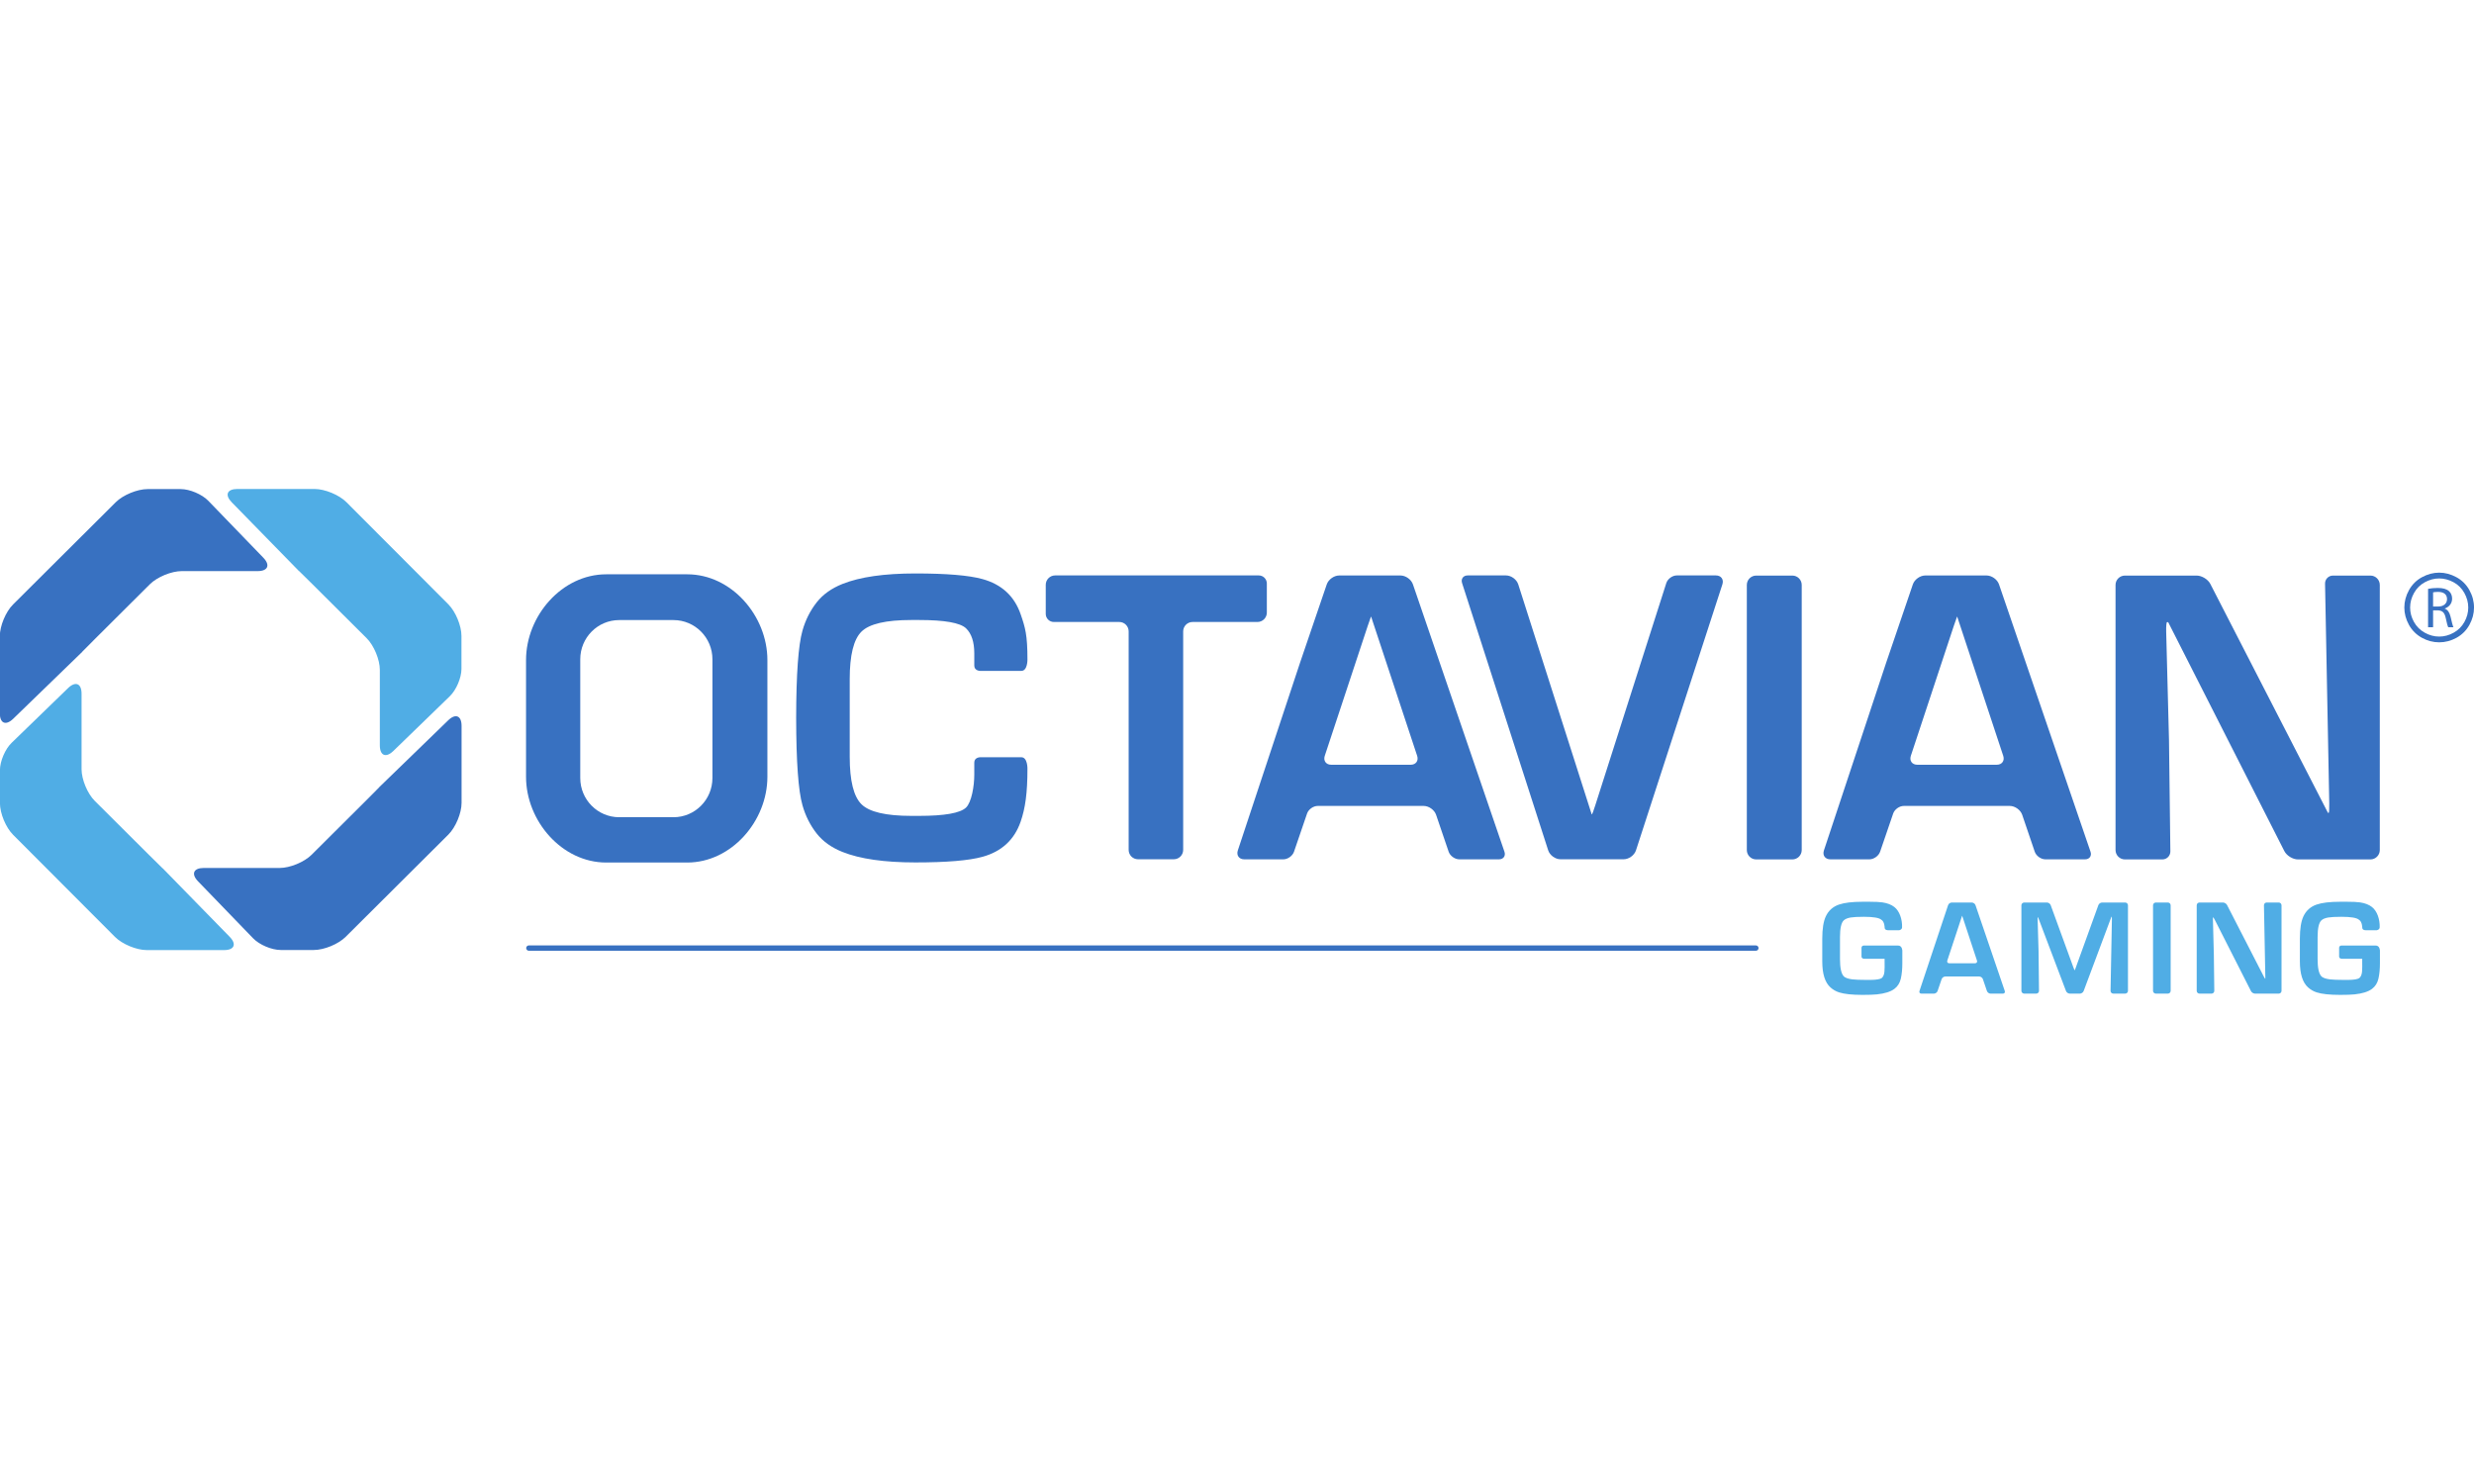 <?xml version="1.0" encoding="UTF-8" standalone="no"?>
<svg xmlns:dc="http://purl.org/dc/elements/1.1/" xmlns:cc="http://creativecommons.org/ns#" xmlns:rdf="http://www.w3.org/1999/02/22-rdf-syntax-ns#" xmlns:svg="http://www.w3.org/2000/svg" xmlns="http://www.w3.org/2000/svg" xmlns:sodipodi="http://sodipodi.sourceforge.net/DTD/sodipodi-0.dtd" xmlns:inkscape="http://www.inkscape.org/namespaces/inkscape" sodipodi:docname="octavian_logo_orizzontale.svg" inkscape:version="1.0beta1 (32d4812, 2019-09-19)" id="svg1025" version="1.1" viewBox="0 0 108.074 22.098" height="36" width="60">
  <defs id="defs1019"/>
  <sodipodi:namedview inkscape:window-maximized="1" inkscape:window-y="25" inkscape:window-x="0" inkscape:window-height="997" inkscape:window-width="1680" showgrid="false" inkscape:document-rotation="0" inkscape:current-layer="layer1" inkscape:document-units="mm" inkscape:cy="43.301375" inkscape:cx="51.521222" inkscape:zoom="2.5950632" inkscape:pageshadow="2" inkscape:pageopacity="0.0" borderopacity="1.0" bordercolor="#666666" pagecolor="#ffffff" id="base"/>
  <g transform="translate(-7.951,-7.85)" id="layer1" inkscape:groupmode="layer" inkscape:label="Livello 1">
    <g transform="translate(-49.137,-187.476)" id="g2021">
      <g transform="matrix(0.353,0,0,-0.353,80.074,215.38)" id="g855" style="opacity:1;stop-opacity:1">
        <path inkscape:connector-curvature="0" id="path857" style="fill:#3871c1;fill-opacity:1;fill-rule:nonzero;stroke:none" d="m 0,0 c 0,-0.182 0.148,-0.33 0.33,-0.33 h 151.844 c 0.182,0 0.33,0.148 0.33,0.33 0,0.182 -0.148,0.33 -0.33,0.33 H 0.33 C 0.148,0.33 0,0.182 0,0"/>
      </g>
      <g transform="matrix(0.353,0,0,-0.353,156.754,217.248)" id="g859" style="opacity:1;stop-opacity:1">
        <path inkscape:connector-curvature="0" id="path861" style="fill:#50ade5;fill-opacity:1;fill-rule:nonzero;stroke:none" d="m 0,0 v 10.587 c 0,0.191 -0.155,0.346 -0.345,0.346 h -1.49 c -0.191,0 -0.343,-0.155 -0.339,-0.345 L -2.001,1.505 H -2.03 c -0.016,0 -0.1,0.138 -0.187,0.307 l -4.527,8.814 c -0.087,0.169 -0.313,0.307 -0.503,0.307 h -2.904 c -0.191,0 -0.345,-0.155 -0.345,-0.346 V 0 c 0,-0.191 0.154,-0.345 0.345,-0.345 h 1.49 c 0.191,0 0.344,0.154 0.341,0.345 l -0.054,4.405 -0.121,4.677 h 0.044 c 0.024,0 0.114,-0.137 0.2,-0.307 l 4.472,-8.812 c 0.087,-0.171 0.311,-0.308 0.502,-0.308 h 2.932 C -0.155,-0.345 0,-0.191 0,0"/>
      </g>
      <g transform="matrix(0.353,0,0,-0.353,151.911,217.248)" id="g863" style="opacity:1;stop-opacity:1">
        <path inkscape:connector-curvature="0" id="path865" style="fill:#50ade5;fill-opacity:1;fill-rule:nonzero;stroke:none" d="m 0,0 v 10.587 c 0,0.191 -0.155,0.346 -0.345,0.346 h -1.49 c -0.191,0 -0.346,-0.155 -0.346,-0.346 V 0 c 0,-0.191 0.155,-0.345 0.346,-0.345 h 1.49 C -0.155,-0.345 0,-0.191 0,0"/>
      </g>
      <g transform="matrix(0.353,0,0,-0.353,150.046,217.248)" id="g867" style="opacity:1;stop-opacity:1">
        <path inkscape:connector-curvature="0" id="path869" style="fill:#50ade5;fill-opacity:1;fill-rule:nonzero;stroke:none" d="m 0,0 v 10.587 c 0,0.191 -0.155,0.346 -0.345,0.346 h -2.857 c -0.19,0 -0.398,-0.146 -0.462,-0.325 L -6.573,2.559 h -0.029 c -0.015,0 -0.081,0.145 -0.146,0.324 l -2.815,7.725 c -0.066,0.18 -0.273,0.325 -0.464,0.325 h -2.815 c -0.191,0 -0.345,-0.155 -0.345,-0.346 V 0 c 0,-0.191 0.154,-0.345 0.345,-0.345 h 1.49 c 0.191,0 0.344,0.154 0.342,0.345 l -0.055,4.919 -0.121,4.193 h 0.029 c 0.016,0 0.084,-0.145 0.151,-0.323 l 3.336,-8.811 c 0.067,-0.179 0.276,-0.323 0.467,-0.323 h 1.252 c 0.191,0 0.399,0.144 0.466,0.323 l 3.44,9.196 h 0.031 c 0.018,0 0.029,-0.154 0.025,-0.345 L -2.156,0 c -0.003,-0.191 0.148,-0.345 0.339,-0.345 h 1.472 C -0.155,-0.345 0,-0.191 0,0"/>
      </g>
      <g transform="matrix(0.353,0,0,-0.353,144.665,217.255)" id="g871" style="opacity:1;stop-opacity:1">
        <path inkscape:connector-curvature="0" id="path873" style="fill:#50ade5;fill-opacity:1;fill-rule:nonzero;stroke:none" d="m 0,0 -3.624,10.625 c -0.062,0.18 -0.267,0.326 -0.457,0.326 h -2.482 c -0.19,0 -0.394,-0.146 -0.454,-0.327 L -10.558,0.001 c -0.06,-0.181 0.045,-0.328 0.236,-0.328 h 1.55 c 0.191,0 0.395,0.147 0.457,0.327 l 0.5,1.468 c 0.061,0.181 0.266,0.327 0.457,0.327 h 4.193 c 0.191,0 0.395,-0.146 0.456,-0.327 L -2.211,0 c 0.062,-0.18 0.266,-0.327 0.457,-0.327 h 1.52 C -0.043,-0.327 0.061,-0.18 0,0 M -3.44,3.76 C -3.38,3.579 -3.486,3.433 -3.677,3.433 h -3.202 c -0.19,0 -0.296,0.146 -0.237,0.327 l 1.833,5.553 h 0.006 c 0.003,0 0.054,-0.146 0.113,-0.327 z"/>
      </g>
      <g transform="matrix(0.353,0,0,-0.353,140.189,215.496)" id="g875" style="opacity:1;stop-opacity:1">
        <path inkscape:connector-curvature="0" id="path877" style="fill:#50ade5;fill-opacity:1;fill-rule:nonzero;stroke:none" d="M 0,0 C 0,0 0,0.66 -0.551,0.646 -0.994,0.634 -4.485,0.639 -4.705,0.647 -5.104,0.66 -5.051,0.299 -5.051,0.299 v -0.992 c 0,0 -0.043,-0.303 0.392,-0.307 0.434,-0.004 2.466,0 2.466,0 v -0.318 c 0,-1.002 0.066,-1.699 -0.36,-2.068 -0.425,-0.283 -1.757,-0.226 -2.332,-0.217 -0.679,0.01 -1.976,-0.009 -2.389,0.469 -0.293,0.337 -0.439,1.038 -0.439,2.104 v 2.722 c 0,1.087 0.156,1.778 0.469,2.071 0.179,0.167 0.459,0.284 0.838,0.351 0.352,0.059 0.899,0.088 1.643,0.088 1.169,0 1.89,-0.121 2.162,-0.363 0.417,-0.223 0.417,-1.017 0.417,-1.017 0,0 0,-0.283 0.453,-0.285 0.233,-10e-4 1.333,0 1.333,0 0,0 0.359,0.057 0.368,0.366 C 0,3.899 -0.347,4.91 -0.982,5.41 -1.356,5.703 -1.851,5.895 -2.467,5.986 -2.811,6.037 -3.35,6.063 -4.084,6.063 H -4.915 C -6.187,6.063 -7.162,5.948 -7.839,5.716 -8.592,5.455 -9.136,4.968 -9.471,4.254 -9.761,3.629 -9.907,2.714 -9.907,1.511 v -2.829 c 0,-1.546 0.339,-2.62 1.016,-3.223 0.317,-0.283 0.672,-0.488 1.063,-0.613 0.64,-0.207 1.611,-0.31 2.913,-0.31 0.776,0 1.365,0.021 1.769,0.062 0.975,0.101 1.696,0.328 2.164,0.68 0.411,0.308 0.677,0.733 0.799,1.277 C -0.061,-2.901 0,-2.273 0,-1.562 Z"/>
      </g>
      <g transform="matrix(0.353,0,0,-0.353,161.053,215.496)" id="g879" style="opacity:1;stop-opacity:1">
        <path inkscape:connector-curvature="0" id="path881" style="fill:#50ade5;fill-opacity:1;fill-rule:nonzero;stroke:none" d="M 0,0 C 0,0 0,0.66 -0.551,0.646 -0.994,0.634 -4.485,0.639 -4.705,0.647 -5.104,0.66 -5.051,0.299 -5.051,0.299 v -0.992 c 0,0 -0.043,-0.303 0.392,-0.307 0.434,-0.004 2.466,0 2.466,0 v -0.318 c 0,-1.002 0.066,-1.699 -0.36,-2.068 -0.425,-0.283 -1.757,-0.226 -2.332,-0.217 -0.679,0.01 -1.976,-0.009 -2.389,0.469 -0.293,0.337 -0.439,1.038 -0.439,2.104 v 2.722 c 0,1.087 0.156,1.778 0.469,2.071 0.179,0.167 0.459,0.284 0.838,0.351 0.352,0.059 0.899,0.088 1.643,0.088 1.169,0 1.89,-0.121 2.162,-0.363 0.417,-0.223 0.417,-1.017 0.417,-1.017 0,0 0,-0.283 0.453,-0.285 0.233,-10e-4 1.333,0 1.333,0 0,0 0.359,0.057 0.368,0.366 C 0,3.899 -0.347,4.91 -0.982,5.41 -1.356,5.703 -1.851,5.895 -2.467,5.986 -2.811,6.037 -3.35,6.063 -4.084,6.063 H -4.915 C -6.187,6.063 -7.162,5.948 -7.839,5.716 -8.592,5.455 -9.136,4.968 -9.471,4.254 -9.761,3.629 -9.907,2.714 -9.907,1.511 v -2.829 c 0,-1.546 0.339,-2.62 1.016,-3.223 0.317,-0.283 0.672,-0.488 1.063,-0.613 0.64,-0.207 1.611,-0.31 2.913,-0.31 0.776,0 1.365,0.021 1.769,0.062 0.975,0.101 1.696,0.328 2.164,0.68 0.411,0.308 0.677,0.733 0.799,1.277 C -0.061,-2.901 0,-2.273 0,-1.562 Z"/>
      </g>
      <g transform="matrix(0.353,0,0,-0.353,106.802,211.499)" id="g883" style="opacity:1;stop-opacity:1">
        <path inkscape:connector-curvature="0" id="path885" style="fill:#3871c1;fill-opacity:1;fill-rule:nonzero;stroke:none" d="M 0,0 C -0.642,0 -1.162,0.52 -1.162,1.162 V 28.21 c 0,0.642 -0.521,1.162 -1.162,1.162 h -8.097 c -0.552,0 -1,0.448 -1,1 v 3.602 c 0,0.641 0.521,1.162 1.162,1.162 h 25.198 c 0.553,0 1,-0.448 1,-1 v -3.601 c 0,-0.642 -0.52,-1.163 -1.162,-1.163 H 6.749 c -0.642,0 -1.163,-0.52 -1.163,-1.162 V 1.162 C 5.586,0.52 5.066,0 4.424,0 Z"/>
      </g>
      <g transform="matrix(0.353,0,0,-0.353,114.959,206.979)" id="g887" style="opacity:1;stop-opacity:1">
        <path inkscape:connector-curvature="0" id="path889" style="fill:#3871c1;fill-opacity:1;fill-rule:nonzero;stroke:none" d="m 0,0 c -0.201,-0.609 0.156,-1.104 0.797,-1.104 h 9.838 c 0.642,0 0.999,0.495 0.798,1.104 L 5.739,17.222 H 5.716 c -0.012,0 -0.186,-0.494 -0.387,-1.103 z m 0.247,21.224 c 0.208,0.607 0.896,1.1 1.538,1.1 h 7.588 c 0.642,0 1.331,-0.493 1.538,-1.1 l 11.323,-33.09 c 0.179,-0.522 -0.124,-0.946 -0.676,-0.946 h -4.906 c -0.553,0 -1.144,0.424 -1.322,0.947 l -1.553,4.563 c -0.206,0.608 -0.894,1.1 -1.536,1.1 h -13.11 c -0.552,0 -1.145,-0.423 -1.323,-0.946 l -1.613,-4.718 c -0.178,-0.522 -0.771,-0.946 -1.323,-0.946 h -4.834 c -0.641,0 -0.998,0.494 -0.796,1.103 l 7.706,23.257 z"/>
      </g>
      <g transform="matrix(0.353,0,0,-0.353,128.554,211.109)" id="g891" style="opacity:1;stop-opacity:1">
        <path inkscape:connector-curvature="0" id="path893" style="fill:#3871c1;fill-opacity:1;fill-rule:nonzero;stroke:none" d="m 0,0 c -0.198,-0.61 -0.879,-1.105 -1.521,-1.105 h -7.824 c -0.642,0 -1.322,0.495 -1.519,1.106 l -10.655,33.078 c -0.169,0.525 0.141,0.951 0.693,0.951 h 4.74 c 0.642,0 1.32,-0.495 1.516,-1.107 L -5.483,4.464 h 0.046 c 0.026,0 0.204,0.496 0.4,1.107 l 8.788,27.507 c 0.168,0.526 0.752,0.952 1.304,0.952 h 4.836 c 0.642,0 1.001,-0.494 0.803,-1.105 z"/>
      </g>
      <g transform="matrix(0.353,0,0,-0.353,133.396,199.513)" id="g895" style="opacity:1;stop-opacity:1">
        <path inkscape:connector-curvature="0" id="path897" style="fill:#3871c1;fill-opacity:1;fill-rule:nonzero;stroke:none" d="m 0,0 c 0,0.642 0.52,1.162 1.162,1.162 h 4.47 C 6.274,1.162 6.794,0.642 6.794,0 v -32.812 c 0,-0.642 -0.52,-1.162 -1.162,-1.162 H 1.162 C 0.52,-33.974 0,-33.454 0,-32.812 Z"/>
      </g>
      <g transform="matrix(0.353,0,0,-0.353,140.561,206.979)" id="g899" style="opacity:1;stop-opacity:1">
        <path inkscape:connector-curvature="0" id="path901" style="fill:#3871c1;fill-opacity:1;fill-rule:nonzero;stroke:none" d="m 0,0 c -0.202,-0.609 0.155,-1.103 0.797,-1.103 h 9.839 c 0.642,0 0.999,0.494 0.797,1.103 L 5.74,17.222 H 5.717 c -0.013,0 -0.186,-0.494 -0.388,-1.103 z m 0.249,21.224 c 0.207,0.607 0.895,1.1 1.537,1.1 h 7.585 c 0.642,0 1.331,-0.493 1.539,-1.1 l 11.323,-33.09 c 0.178,-0.522 -0.124,-0.946 -0.677,-0.946 h -4.904 c -0.552,0 -1.144,0.424 -1.321,0.947 l -1.551,4.563 c -0.207,0.608 -0.894,1.1 -1.536,1.1 h -13.11 c -0.552,0 -1.145,-0.423 -1.323,-0.946 l -1.615,-4.718 c -0.179,-0.522 -0.771,-0.946 -1.324,-0.946 h -4.833 c -0.642,0 -0.998,0.494 -0.796,1.103 l 7.709,23.257 z"/>
      </g>
      <g transform="matrix(0.353,0,0,-0.353,149.503,199.513)" id="g903" style="opacity:1;stop-opacity:1">
        <path inkscape:connector-curvature="0" id="path905" style="fill:#3871c1;fill-opacity:1;fill-rule:nonzero;stroke:none" d="m 0,0 c 0,0.642 0.52,1.162 1.162,1.162 h 8.875 c 0.642,0 1.4,-0.463 1.694,-1.034 l 14.559,-28.34 h 0.09 c 0.05,0 0.081,0.52 0.069,1.162 L 25.927,0.162 c -0.01,0.553 0.429,1 0.981,1 h 4.632 c 0.642,0 1.162,-0.52 1.162,-1.162 v -32.811 c 0,-0.642 -0.52,-1.163 -1.162,-1.163 h -8.966 c -0.642,0 -1.398,0.464 -1.688,1.037 L 6.512,-4.602 H 6.375 c -0.076,0 -0.124,-0.52 -0.108,-1.162 l 0.348,-13.409 0.17,-13.801 c 0.007,-0.552 -0.435,-1 -0.987,-1 H 1.162 C 0.52,-33.974 0,-33.453 0,-32.811 Z"/>
      </g>
      <g transform="matrix(0.353,0,0,-0.353,163.6,200.455)" id="g907" style="opacity:1;stop-opacity:1">
        <path inkscape:connector-curvature="0" id="path909" style="fill:#3871c1;fill-opacity:1;fill-rule:nonzero;stroke:none" d="m 0,0 h -0.637 v 1.753 c 0.105,0.027 0.316,0.057 0.615,0.057 0.659,0 1.11,-0.274 1.11,-0.894 C 1.088,0.364 0.666,0 0,0 m 0.808,-0.265 v 0.02 c 0.501,0.172 0.91,0.596 0.91,1.225 0,0.378 -0.144,0.707 -0.381,0.917 -0.299,0.27 -0.736,0.399 -1.401,0.399 -0.421,0 -0.878,-0.039 -1.194,-0.107 v -4.751 h 0.621 v 2.088 h 0.586 c 0.566,-0.021 0.83,-0.272 0.976,-0.937 0.127,-0.602 0.235,-1.014 0.312,-1.151 h 0.644 c -0.093,0.185 -0.206,0.65 -0.362,1.325 -0.123,0.5 -0.345,0.842 -0.711,0.972 M 3.24,-1.909 C 2.924,-2.478 2.481,-2.924 1.908,-3.24 1.335,-3.56 0.741,-3.72 0.12,-3.72 c -0.621,0 -1.221,0.16 -1.79,0.48 -0.57,0.316 -1.017,0.762 -1.335,1.331 -0.317,0.569 -0.475,1.163 -0.475,1.784 0,0.626 0.161,1.226 0.485,1.805 0.322,0.577 0.771,1.02 1.346,1.331 0.571,0.31 1.16,0.465 1.769,0.465 0.599,0 1.189,-0.155 1.766,-0.465 C 2.462,2.7 2.909,2.257 3.229,1.68 3.551,1.101 3.714,0.501 3.714,-0.125 3.714,-0.746 3.554,-1.34 3.24,-1.909 M 3.852,2.039 C 3.465,2.73 2.928,3.261 2.238,3.634 1.548,4.007 0.843,4.193 0.12,4.193 -0.604,4.193 -1.313,4.007 -2.004,3.634 -2.693,3.261 -3.231,2.73 -3.616,2.039 c -0.386,-0.691 -0.58,-1.412 -0.58,-2.164 0,-0.741 0.189,-1.454 0.569,-2.142 0.382,-0.687 0.914,-1.218 1.597,-1.599 0.685,-0.377 1.4,-0.566 2.15,-0.566 0.745,0 1.459,0.189 2.147,0.566 0.681,0.381 1.213,0.912 1.594,1.599 0.376,0.688 0.567,1.401 0.567,2.142 0,0.752 -0.191,1.473 -0.576,2.164"/>
      </g>
      <g transform="matrix(0.353,0,0,-0.353,101.971,202.768)" id="g911" style="opacity:1;stop-opacity:1">
        <path inkscape:connector-curvature="0" id="path913" style="fill:#3871c1;fill-opacity:1;fill-rule:nonzero;stroke:none" d="m 0,0 c 0,3.034 -0.27,3.94 -0.844,5.602 -0.778,2.242 -2.35,3.69 -4.715,4.346 -1.677,0.465 -4.447,0.697 -8.308,0.697 -3.838,0 -6.842,-0.43 -9.011,-1.292 -1.36,-0.541 -2.425,-1.3 -3.196,-2.275 -0.809,-1.03 -1.398,-2.2 -1.768,-3.511 -0.511,-1.787 -0.77,-5.377 -0.78,-10.747 h -0.001 V -7.24 -7.3 h 0.001 c 0.01,-5.37 0.269,-8.96 0.78,-10.747 0.37,-1.311 0.959,-2.481 1.768,-3.51 0.771,-0.976 1.836,-1.734 3.196,-2.276 2.169,-0.861 5.173,-1.292 9.011,-1.292 3.861,0 6.631,0.233 8.308,0.697 2.365,0.656 3.937,2.105 4.715,4.346 0.574,1.662 0.844,3.527 0.844,6.561 0,0 0.028,1.417 -0.759,1.417 h -5.085 c 0,0 -0.731,0 -0.735,-0.651 -0.004,-0.595 0,-1.52 0,-1.52 0,-1.41 -0.34,-3.402 -1.02,-4.057 -0.718,-0.686 -2.652,-1.03 -5.803,-1.03 h -0.975 c -3.136,0 -5.189,0.479 -6.16,1.436 -0.971,0.956 -1.457,2.914 -1.457,5.872 v 4.754 0.12 4.755 c 0,2.958 0.486,4.915 1.457,5.872 0.971,0.957 3.024,1.435 6.16,1.435 h 0.975 c 3.151,0 5.085,-0.343 5.803,-1.029 0.68,-0.656 1.02,-1.689 1.02,-3.099 0,0 -0.004,-0.925 0,-1.52 0.004,-0.651 0.735,-0.651 0.735,-0.651 h 5.085 C 0.028,-1.417 0,0 0,0"/>
      </g>
      <g transform="matrix(0.353,0,0,-0.353,90.611,207.894)" id="g915" style="opacity:1;stop-opacity:1">
        <path inkscape:connector-curvature="0" id="path917" style="fill:#3871c1;fill-opacity:1;fill-rule:nonzero;stroke:none" d="m 0,0 v 14.444 c 0,5.473 -4.442,10.617 -9.921,10.617 h -10.026 c -5.48,0 -9.922,-5.144 -9.922,-10.617 V 0 c 0,-5.473 4.442,-10.617 9.922,-10.617 H -9.921 C -4.442,-10.617 0,-5.473 0,0 m -6.803,-0.156 c 0,-2.68 -2.158,-4.852 -4.819,-4.852 h -6.718 c -2.662,0 -4.819,2.172 -4.819,4.852 v 14.699 c 0,2.68 2.157,4.852 4.819,4.852 h 6.718 c 2.661,0 4.819,-2.172 4.819,-4.852 z"/>
      </g>
      <g transform="matrix(0.353,0,0,-0.353,68.342,198.908)" id="g919" style="opacity:1;stop-opacity:1">
        <path inkscape:connector-curvature="0" id="path921" style="fill:#3871c1;fill-opacity:1;fill-rule:nonzero;stroke:none" d="M 0,0 C 1.275,0 1.592,0.741 0.709,1.655 L -6.11,8.712 c -0.769,0.796 -2.293,1.442 -3.403,1.442 h -4.103 c -1.274,0 -3.038,-0.727 -3.939,-1.624 L -30.27,-4.134 c -0.901,-0.897 -1.632,-2.652 -1.632,-3.921 v -9.528 c 0,-1.268 0.74,-1.579 1.654,-0.694 l 8.542,8.281 v 0.015 c 0,0.009 0.73,0.744 1.631,1.641 l 6.743,6.715 C -12.431,-0.727 -10.667,0 -9.393,0 Z"/>
      </g>
      <g transform="matrix(0.353,0,0,-0.353,60.651,204.265)" id="g923" style="opacity:1;stop-opacity:1">
        <path inkscape:connector-curvature="0" id="path925" style="fill:#50ade5;fill-opacity:1;fill-rule:nonzero;stroke:none" d="M 0,0 C 0,1.268 -0.743,1.584 -1.66,0.705 L -8.654,-6.078 C -9.453,-6.843 -10.1,-8.359 -10.1,-9.464 v -4.081 c 0,-1.268 0.729,-3.023 1.628,-3.919 L 4.146,-30.113 c 0.899,-0.896 2.659,-1.623 3.932,-1.623 h 9.555 c 1.272,0 1.584,0.736 0.696,1.645 l -8.304,8.498 h -0.016 c -0.008,0 -0.746,0.726 -1.645,1.622 L 1.63,-13.263 C 0.729,-12.366 0,-10.612 0,-9.344 Z"/>
      </g>
      <g transform="matrix(0.353,0,0,-0.353,65.99,211.879)" id="g927" style="opacity:1;stop-opacity:1">
        <path inkscape:connector-curvature="0" id="path929" style="fill:#3871c1;fill-opacity:1;fill-rule:nonzero;stroke:none" d="M 0,0 C -1.275,0 -1.592,-0.741 -0.709,-1.655 L 6.11,-8.712 c 0.769,-0.796 2.293,-1.442 3.403,-1.442 h 4.103 c 1.274,0 3.038,0.727 3.939,1.624 L 30.27,4.134 c 0.901,0.897 1.632,2.652 1.632,3.921 v 9.528 c 0,1.268 -0.74,1.579 -1.654,0.694 L 21.706,9.996 V 9.981 c 0,-0.009 -0.73,-0.744 -1.631,-1.641 L 13.332,1.625 C 12.43,0.727 10.667,0 9.393,0 Z"/>
      </g>
      <g transform="matrix(0.353,0,0,-0.353,73.681,206.522)" id="g931" style="opacity:1;stop-opacity:1">
        <path inkscape:connector-curvature="0" id="path933" style="fill:#50ade5;fill-opacity:1;fill-rule:nonzero;stroke:none" d="M 0,0 C 0,-1.268 0.743,-1.584 1.66,-0.705 L 8.654,6.078 C 9.453,6.843 10.1,8.359 10.1,9.464 v 4.081 c 0,1.268 -0.729,3.023 -1.628,3.919 L -4.146,30.113 c -0.899,0.896 -2.659,1.623 -3.932,1.623 h -9.555 c -1.272,0 -1.584,-0.736 -0.696,-1.645 l 8.304,-8.498 h 0.016 c 0.008,0 0.746,-0.726 1.645,-1.622 L -1.63,13.263 C -0.729,12.366 0,10.612 0,9.344 Z"/>
      </g>
    </g>
  </g>
</svg>
